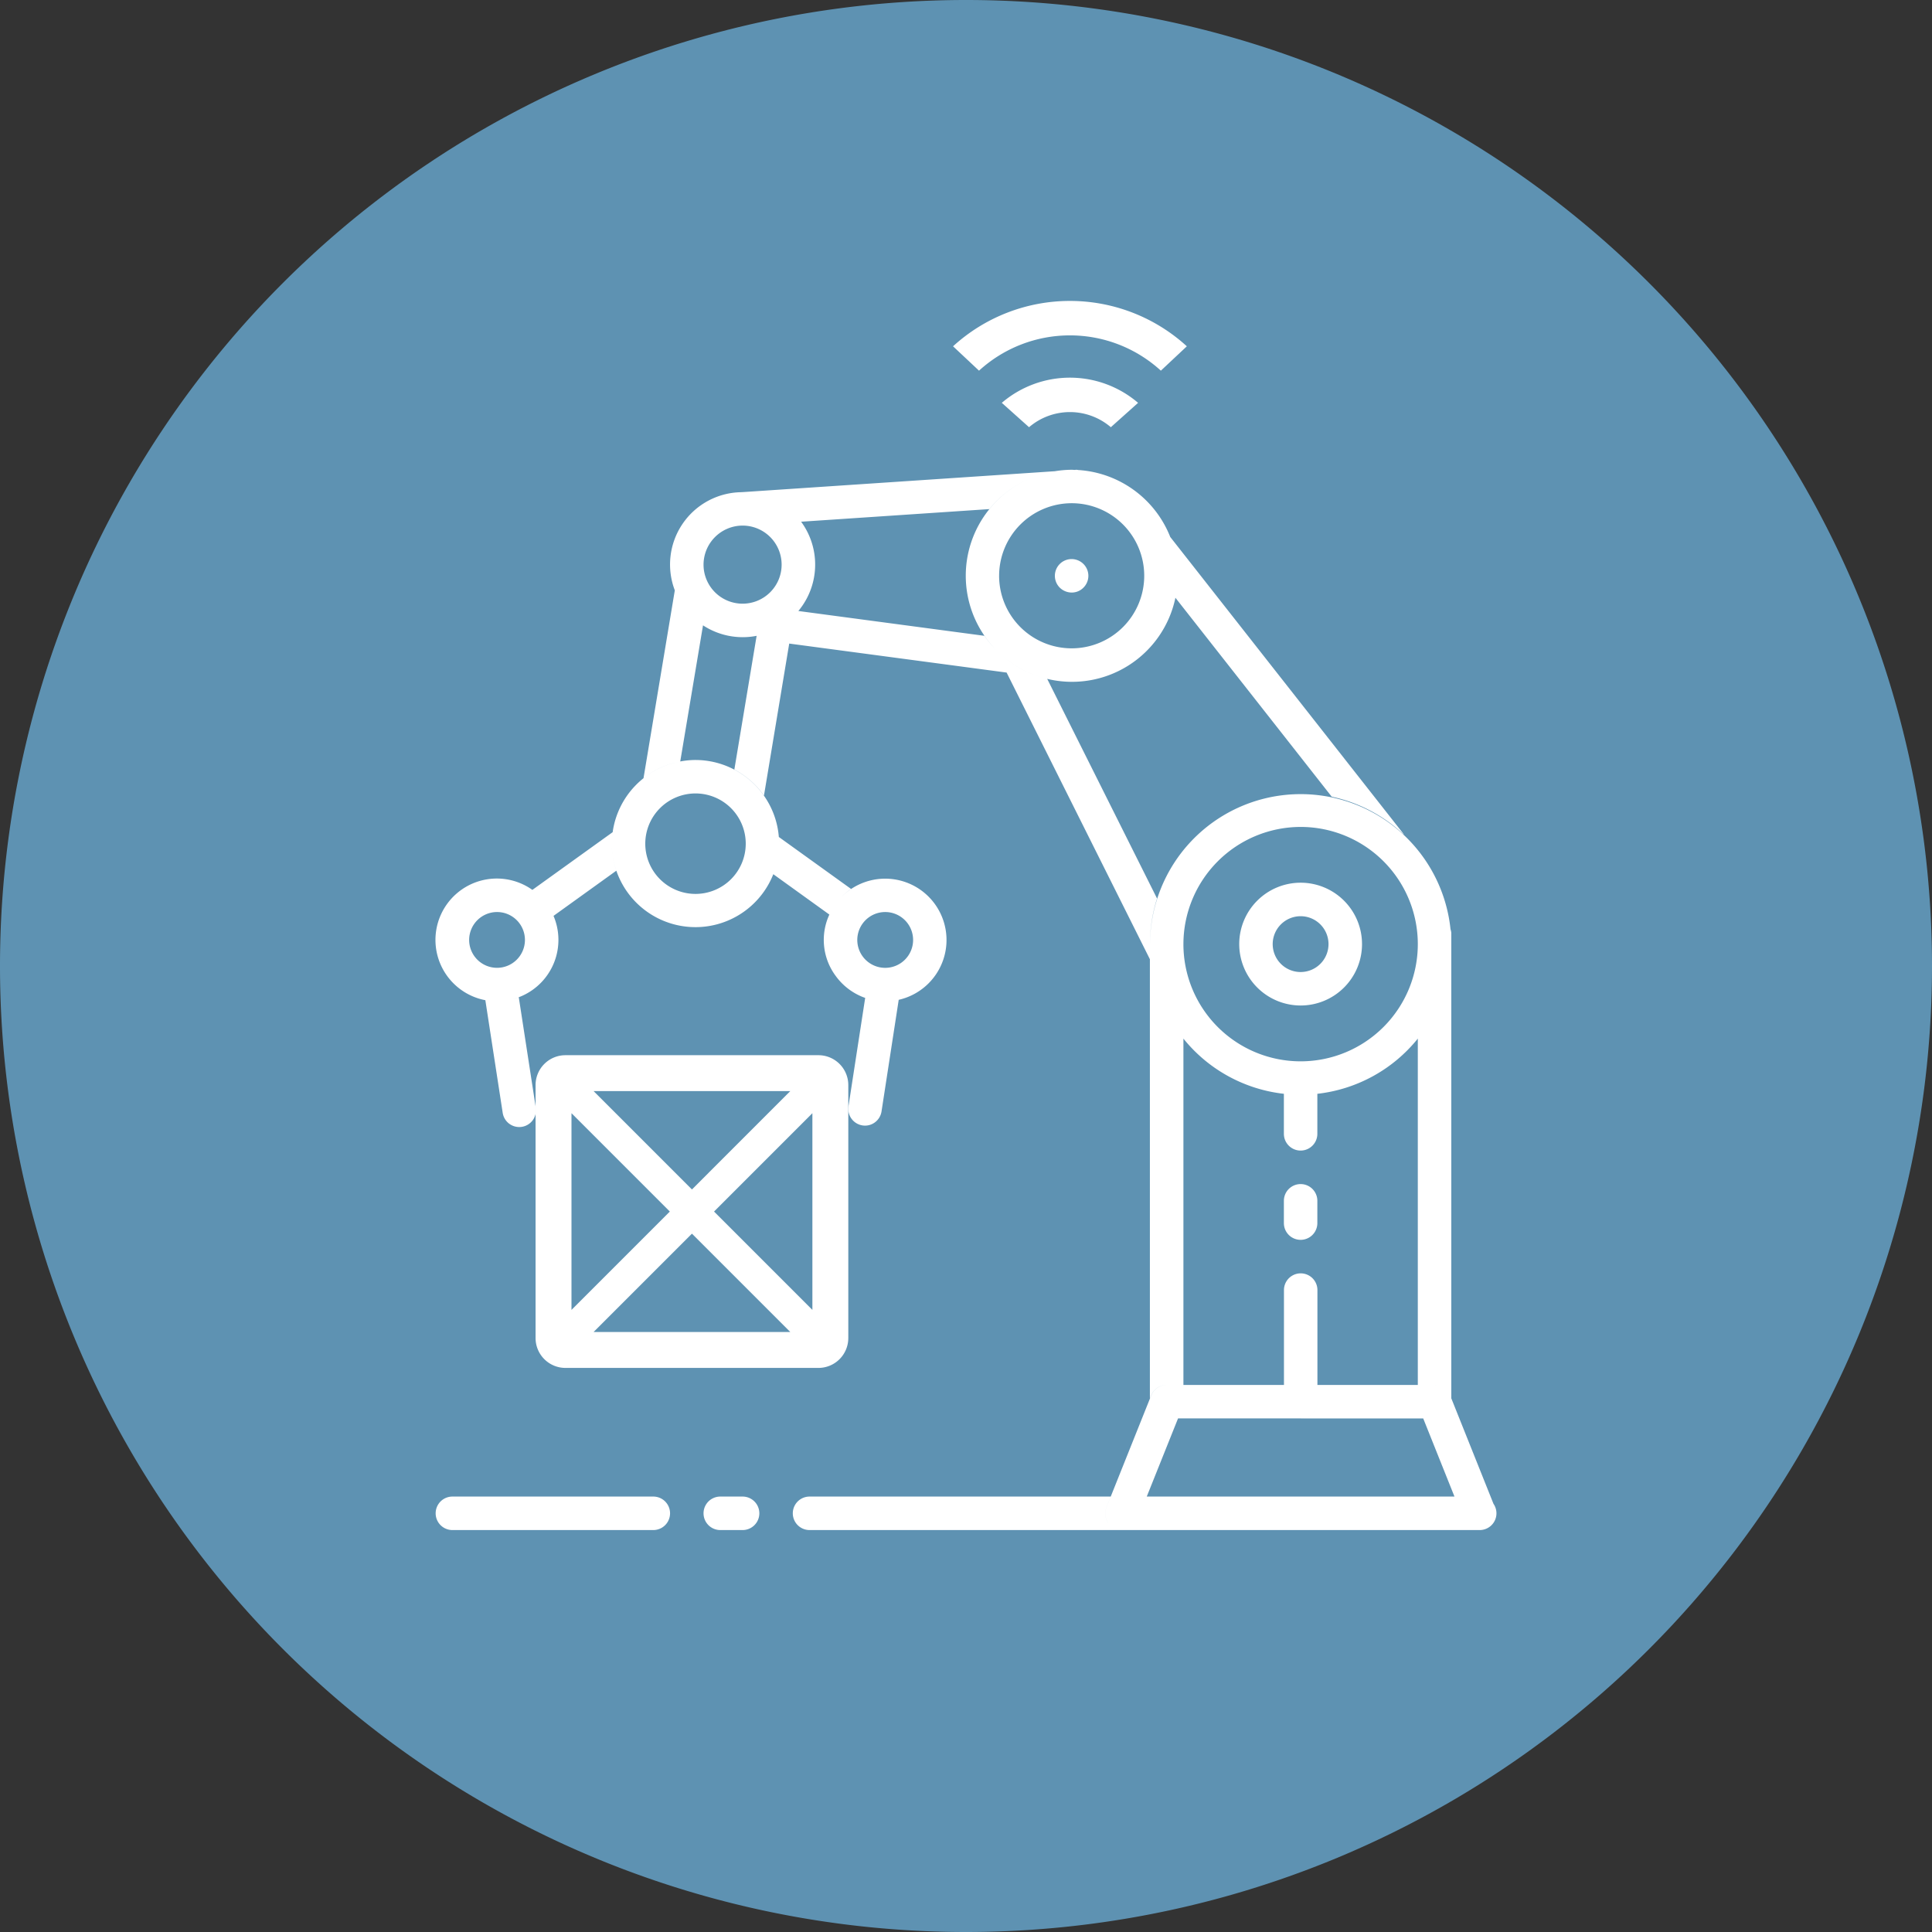 <svg xmlns="http://www.w3.org/2000/svg" width="153" height="153" viewBox="0 0 153 153">
  <rect x="0" y="0" width="153" height="153" fill="#333333" stroke="none"/>
  <g id="solution_icon_1" transform="translate(-1105 -1645)">
    <g id="Group_243" data-name="Group 243" transform="translate(1105 1645)">
      <path id="Rectangle_142-10" data-name="Rectangle 142-10" d="M2393.809,3183.155h0a76.5,76.5,0,0,1,76.5,76.5h0a76.5,76.5,0,0,1-76.5,76.5h0a76.5,76.5,0,0,1-76.5-76.5h0A76.5,76.5,0,0,1,2393.809,3183.155Z" transform="translate(-2317.309 -3183.155)" fill="#71bbe8" opacity="0.7" style="isolation: isolate"/>
    </g>
    <g id="Group_244" data-name="Group 244" transform="translate(1139.501 1682.362)">
      <g id="Group_462" data-name="Group 462" transform="translate(0 -0.16)">
        <path id="Union_1" data-name="Union 1" d="M82.64,83.967H29.609a1.326,1.326,0,0,1,0-2.652H53.46l-.333.835a1.325,1.325,0,0,0,.131,1.234c.02.028.041.056.062.083-.021-.026-.041-.053-.059-.081a1.323,1.323,0,0,1-.133-1.236l.333-.835,3.107-7.767.1-.237a1.321,1.321,0,0,1,1.231-.835h9.28V64.963a1.325,1.325,0,1,1,2.65,0v7.513h9.282a1.326,1.326,0,0,1,1.231.835l.095.237,3.335,8.34a1.326,1.326,0,0,1-1.092,2.079ZM56.314,81.314H80.682l-2.475-6.187H68.5A1.324,1.324,0,0,0,69.808,74,1.323,1.323,0,0,1,68.5,75.126H58.791ZM22.54,83.967a1.326,1.326,0,0,1,0-2.652h1.767a1.326,1.326,0,0,1,0,2.652Zm-21.214,0a1.326,1.326,0,0,1,0-2.652h15.91a1.326,1.326,0,0,1,0,2.652ZM80.336,73.31a1.326,1.326,0,0,0-1.231-.835H77.779V45.048a11.918,11.918,0,0,1-7.956,4.371v3.17a1.325,1.325,0,1,1-2.65,0v-3.17a11.918,11.918,0,0,1-7.956-4.371V72.476H57.893a1.321,1.321,0,0,0-1.231.835l-.1.235V38.762L45.215,16.06,28,13.764l.052-.313L28,13.762l-2,12.037a6.691,6.691,0,0,0-2.346-2.059l1.764-10.589a5.734,5.734,0,0,1-4.246-.831h0L19.369,23.1a6.582,6.582,0,0,0-2.909,1.326L18.939,9.548a5.728,5.728,0,0,1,5.27-7.772c.034,0,.064-.007.1-.007a5.74,5.74,0,0,1,4.414,9.415l14.73,1.965a8.362,8.362,0,0,0,.85,1.036A8.384,8.384,0,0,1,49.037.115,8.439,8.439,0,0,1,50.367,0c.078,0,.154.01.232.012L50.734,0a.584.584,0,0,1,.148.021l.025,0a8.4,8.4,0,0,1,7.266,5.3L76.611,28.791a.934.934,0,0,1,.069.112,11.915,11.915,0,0,0-5.719-3.013L58.583,10.136A8.367,8.367,0,0,1,48.43,16.56l8.7,17.394a11.891,11.891,0,0,0-.561,3.611,11.932,11.932,0,0,1,23.8-1.179,11.311,11.311,0,0,1,.062,1.178h0a11.35,11.35,0,0,0-.062-1.18,1.25,1.25,0,0,1,.062.3V73.546Zm-10.9-25.189,0,0Zm-.006-.006a1.318,1.318,0,0,0-.933-.386h0A1.32,1.32,0,0,1,69.432,48.115ZM59.217,37.565a9.281,9.281,0,1,0,9.282-9.28A9.293,9.293,0,0,0,59.217,37.565ZM48.43,16.56a8.412,8.412,0,0,1-4.077-2.32A8.4,8.4,0,0,0,48.43,16.56Zm-4.1-2.266c-.017-.034-.017-.072-.032-.108A.849.849,0,0,0,44.332,14.293Zm.291-5.9a5.746,5.746,0,1,0,5.745-5.745A5.752,5.752,0,0,0,44.622,8.4ZM21.214,7.514a3.092,3.092,0,1,0,3.093-3.093A3.1,3.1,0,0,0,21.214,7.514ZM67.173,59.659V57.893a1.325,1.325,0,1,1,2.65,0v1.766a1.325,1.325,0,1,1-2.65,0ZM5.859,51.813a1.33,1.33,0,0,1-.55-.885L3.935,42.006A4.86,4.86,0,1,1,7.659,33.27q.1.072.2.151-.1-.078-.2-.151L14.017,28.7a.005.005,0,0,1,0,0,6.631,6.631,0,0,1,5.352-5.6,6.458,6.458,0,0,1,1.206-.116,6.591,6.591,0,0,1,3.072.76A6.661,6.661,0,0,1,25.991,25.8a6.588,6.588,0,0,1,1.186,3.28c.013.178.028.352.028.529,0-.178-.012-.353-.028-.529l5.72,4.115a4.9,4.9,0,0,0-1.714,2.034l-4.444-3.2a6.628,6.628,0,0,1-12.792-2.42h0a6.628,6.628,0,0,0,.36,2.142L9.334,35.329s0,0,0,0a4.854,4.854,0,0,1-2.5,6.339,5.259,5.259,0,0,1-.723.258q.239-.064.472-.151l1.347,8.749a1.326,1.326,0,0,1-2.07,1.288ZM2.652,37.234a2.209,2.209,0,1,0,2.209-2.21A2.212,2.212,0,0,0,2.652,37.234ZM16.6,29.608a3.978,3.978,0,1,0,3.978-3.975A3.982,3.982,0,0,0,16.6,29.608ZM33.8,51.923a1.33,1.33,0,0,1-1.109-1.512l1.324-8.587c-.084-.03-.167-.06-.249-.094a4.876,4.876,0,0,1-2.089-1.65,4.777,4.777,0,0,1-.5-4.851,4.857,4.857,0,1,1,5.493,6.747l-1.361,8.839a1.33,1.33,0,0,1-.55.885,1.314,1.314,0,0,1-.757.239A1.344,1.344,0,0,1,33.8,51.923ZM33.39,37.234a2.21,2.21,0,1,0,2.211-2.21A2.213,2.213,0,0,0,33.39,37.234Zm30.247.331A4.862,4.862,0,1,1,68.5,42.426,4.866,4.866,0,0,1,63.637,37.565Zm2.65,0a2.21,2.21,0,1,0,2.212-2.21A2.213,2.213,0,0,0,66.287,37.565ZM49.425,9.335A1.325,1.325,0,0,1,51.3,7.461a1.321,1.321,0,0,1,0,1.874,1.3,1.3,0,0,1-.936.388A1.359,1.359,0,0,1,49.425,9.335ZM24.307,1.769c-.034,0-.064,0-.1.007l.008,0L49.037.115a8.41,8.41,0,0,0-5.192,3l-14.917,1A5.731,5.731,0,0,0,24.307,1.769Z" transform="translate(0 0)" fill="#fff" stroke="rgba(0,0,0,0)" stroke-miterlimit="10" stroke-width="1"/>
      </g>
      <path id="Path_1058" data-name="Path 1058" d="M2360.982,3298.532h20.034a2.367,2.367,0,0,0,2.366-2.366v-20.034a2.366,2.366,0,0,0-2.366-2.365h-20.034a2.366,2.366,0,0,0-2.366,2.365v20.034A2.367,2.367,0,0,0,2360.982,3298.532Zm2.229-2.845L2371,3287.9l7.788,7.788Zm17.327-1.75-7.788-7.789,7.788-7.788Zm-1.751-17.327L2371,3284.4l-7.788-7.789Zm-17.327,1.751,7.789,7.788-7.789,7.789Z" transform="translate(-2350.704 -3227.565)" fill="#fff"/>
      <g id="Group_464" data-name="Group 464" transform="translate(40.973 -3.53) rotate(-90)">
        <path id="Path_1059" data-name="Path 1059" d="M1.93,10.793A8.3,8.3,0,0,0,1.93,0L0,2.158A4.976,4.976,0,0,1,0,8.635Z" transform="translate(0 3.861)" fill="#fff"/>
        <path id="Path_1060" data-name="Path 1060" d="M0,16.458l1.93,2.057A13.724,13.724,0,0,0,1.93,0L0,2.057A10.673,10.673,0,0,1,0,16.458Z" transform="translate(4.478 0)" fill="#fff"/>
      </g>
    </g>
  </g>
</svg>
